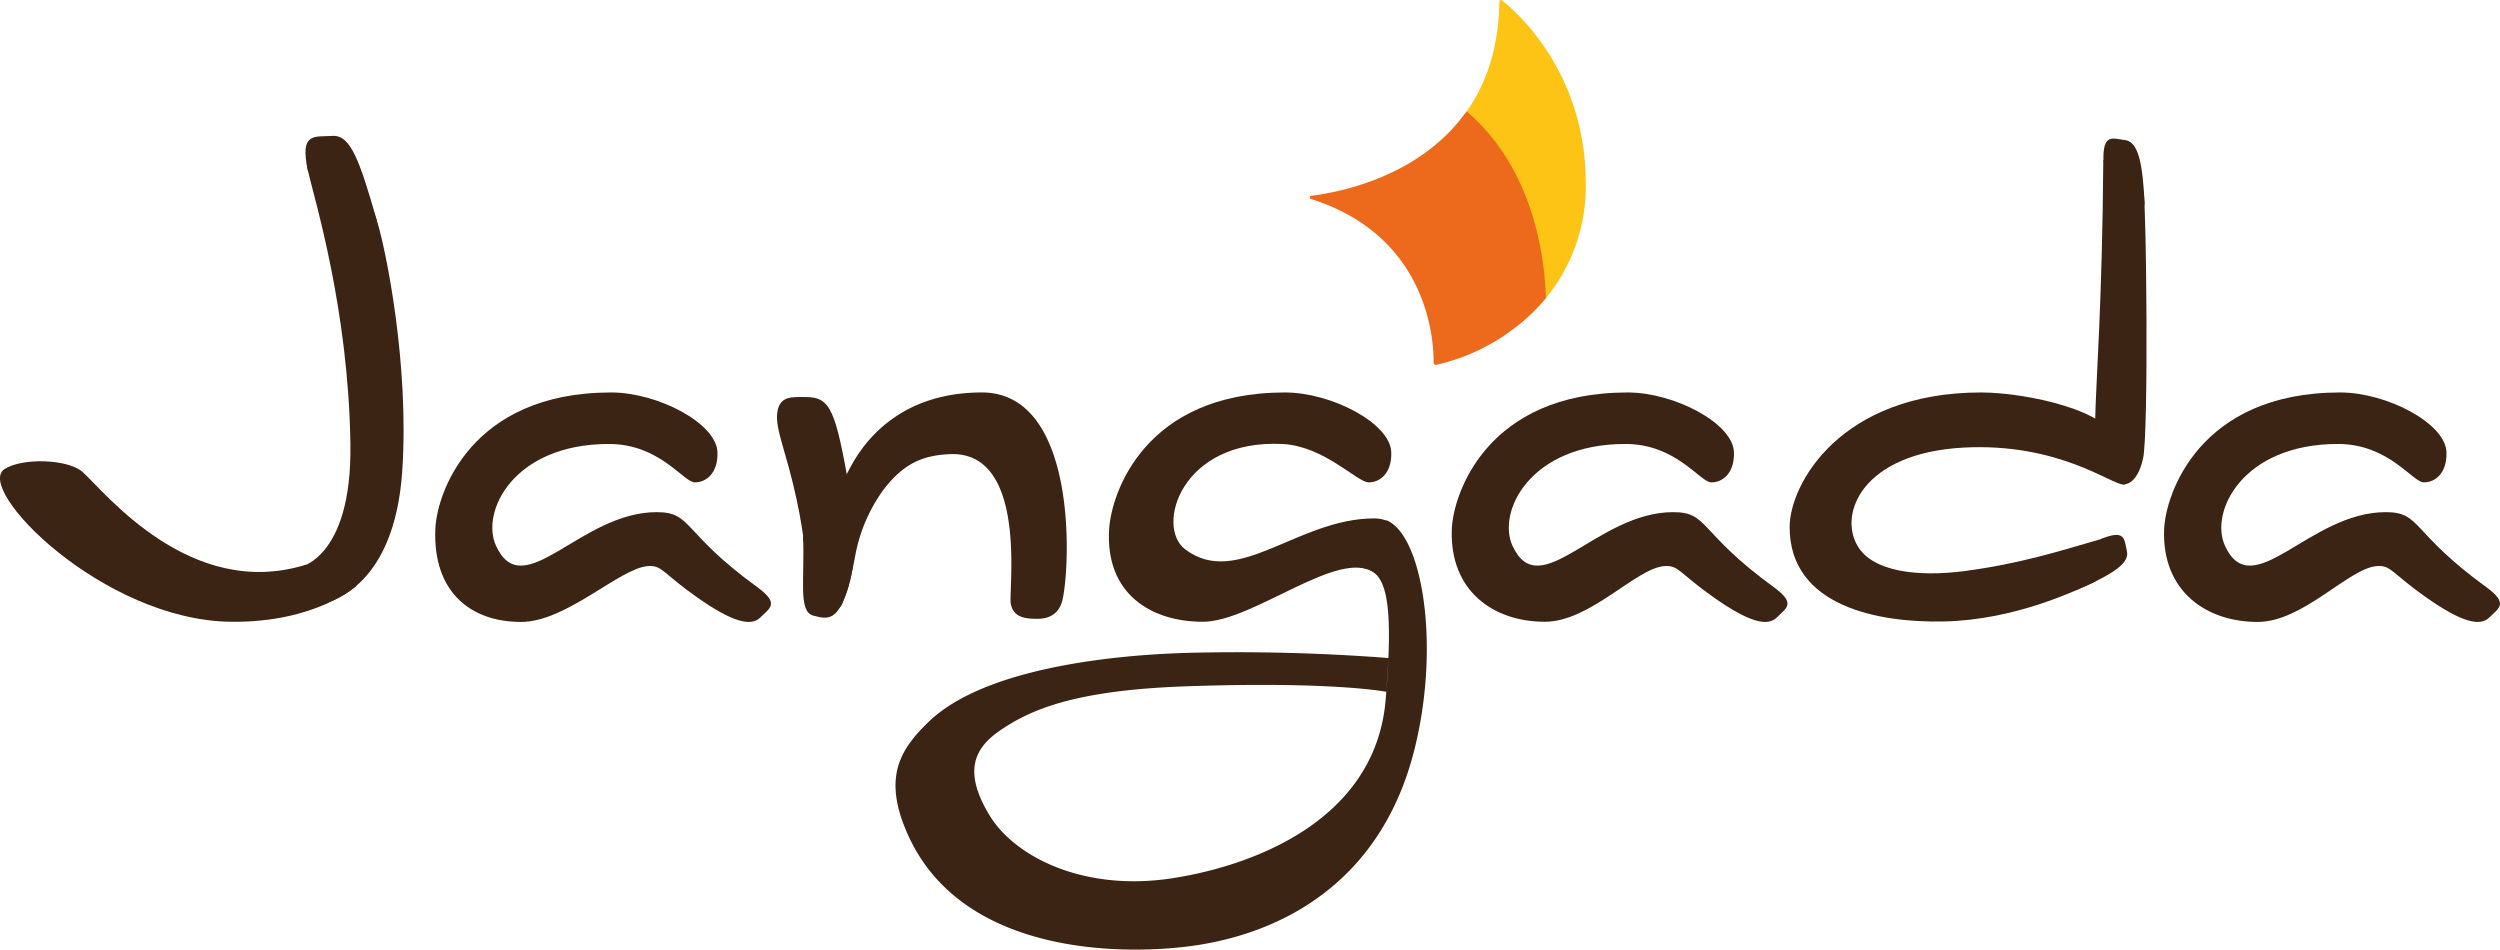 <?xml version="1.0"?>
<svg xmlns="http://www.w3.org/2000/svg" viewBox="0 0 566.93 215.38">
  <defs>
    <style>.cls-1{fill:#fdc315;}.cls-2{fill:#ed6a1d;}.cls-3,.cls-4{fill:#3b2414;}.cls-3{fill-rule:evenodd;}</style>
  </defs>
  <g id="Camada_2" data-name="Camada 2">
    <g id="Layer_1" data-name="Layer 1">
      <path class="cls-1" d="M343.84,74.09A39.85,39.85,0,0,0,359.6,41.55c0-25.25-15.76-38.91-19-41.47a.37.37,0,0,0-.59.29c-.23,18.42-8.87,29.19-18.49,35.47Z"/>
      <path class="cls-2" d="M332.58,25.24c-10.54,15-29.29,18.44-35.25,19.16a.37.37,0,0,0-.06.72c27,8.51,27.89,32.75,27.83,37.08a.52.52,0,0,0,.64.52,45.39,45.39,0,0,0,24.82-15.13C350.27,58,347.7,38.2,332.58,25.24Z"/>
      <path class="cls-3" d="M138.57,89c10.63,0,23.91,7,24.13,13.54.16,4.67-2.49,6.85-5.11,6.85s-7.89-8.71-19.52-8.71c-21.65,0-29.15,15.42-25.57,23.13,6.22,13.4,19.08-7.67,36.42-7.67,8.11,0,5.59,4.49,22.8,17,5.16,3.76,2.83,4.76.71,6.88s-6.3,1.08-14.25-4.49-8-7.42-11.3-7.15c-6.37.5-18.45,12.66-28.71,12.66-11.53,0-20-6.86-19.45-21C99,112,106.66,89,138.57,89Z"/>
      <path class="cls-3" d="M369.09,89c10.62,0,23.9,7,24.12,13.54.16,4.67-2.49,6.85-5.11,6.85s-7.88-8.71-19.51-8.71c-21.65,0-29.16,15.42-25.58,23.13,6.22,13.4,19.08-7.67,36.42-7.67,8.11,0,5.59,4.49,22.8,17,5.17,3.76,2.83,4.76.71,6.88s-6.3,1.08-14.24-4.49-8-7.42-11.31-7.15C371,128.87,360.6,141,350.34,141c-11.54,0-21.63-6.86-21.11-21C329.53,112,337.18,89,369.09,89Z"/>
      <path class="cls-3" d="M530.66,89c10.63,0,23.91,7,24.13,13.54.16,4.67-2.49,6.85-5.11,6.85s-7.89-8.71-19.52-8.71c-21.65,0-29.15,15.42-25.58,23.13,6.23,13.4,19.09-7.67,36.43-7.67,8.11,0,5.58,4.49,22.8,17,5.16,3.76,2.83,4.76.71,6.88s-6.3,1.08-14.25-4.49-8-7.42-11.3-7.15c-6.37.5-16.69,12.66-27,12.66-11.54,0-21.73-6.86-21.21-21C491.1,112,498.75,89,530.66,89Z"/>
      <path class="cls-3" d="M308.76,128.76c5.48.62,7.42,6.5,5.48,29.82C312,185.89,284.47,196.25,266,199.14c-20.32,3.18-36-4.92-41.63-14.29-5.78-9.61-3.7-14.89,2.13-19,6.87-4.79,16.86-9.34,42.66-10.22,33.28-1.15,45.22,1.25,45.22,1.25l.48-7.66a448.39,448.39,0,0,0-45.92-1.16c-7.68.25-43.63,1.56-58.23,15.52-6.64,6.35-10.72,12.84-4.69,26,12.12,26.47,46.93,27,62.86,25.11,21.49-2.55,44.09-14.44,51.75-44.23,6.11-23.76,2-49.13-6.21-52.47C314.41,118,305.05,128.35,308.76,128.76Z"/>
      <path class="cls-3" d="M291.38,89c10.62,0,23.9,7,24.12,13.54.16,4.67-2.49,6.85-5.11,6.85s-10.08-8.22-19.51-8.7c-23.06-1.18-28.91,18.73-22.13,23.87,11.85,9,25.53-7,42.87-7,10.32,0,5.41,16.33.19,12.44C303.85,124,284.3,141,272.76,141s-22.15-6.17-21.24-21C252,112,259.46,89,291.38,89Z"/>
      <path class="cls-3" d="M449.25,89c10.62,0,29.92,4.43,30.14,11,.16,4.67,4.67,9.86,2.05,9.86s-14.75-9.51-36.16-8.36c-23,1.25-28.41,15.06-24,22.36,3.48,5.84,13.72,7,24.15,5.65,12.69-1.68,21.37-4.47,31.14-7.3,7.07-2,1.32,8.47-1.73,9.84-4.11,1.85-17.8,8.53-34,8.88-14.71.32-35-3.33-35-21.38C405.82,109.83,417.34,89,449.25,89Z"/>
      <path class="cls-3" d="M476.52,122.19c5.55-2.22,5.18.11,5.81,2.84s-3.3,5.29-11.65,8.85"/>
      <path class="cls-3" d="M477,36.46c-.14-6.28,2-5.06,4.94-4.68s4,5.2,4.41,14.73"/>
      <path class="cls-3" d="M481.44,109.84s3.11.49,4.54-5.82c1.31-5.78.74-58.34.12-60.45,0,0-9.13-7.92-9.13-7.22-.24,32.36-1.64,49.62-1.84,58.7C474.9,105.5,481.44,109.84,481.44,109.84Z"/>
      <path class="cls-3" d="M176.26,93.59c.49-3.94,3.5-3.54,6.44-3.55,5.72,0,6.76,3,10,21.18,2.76,15.59-.49,22.88-1.77,25.83-.79,1.84-4.73,2.85-6.84.51-2.24-2.5.4-6.23-3.44-24.3C178.29,102.27,175.78,97.46,176.26,93.59Z"/>
      <path class="cls-3" d="M194,125.71A36.71,36.71,0,0,1,200.39,111c4.63-6,8.92-7.7,14.82-8,18-1,13.46,30.94,14,33.87.57,3.14,3.2,3.46,6.05,3.46s5.05-1.26,5.74-4.54C242.84,127,244,89,222.66,89,199,89,192.59,107.07,192,107.51l-.5,6.57.81,12.3Z"/>
      <path class="cls-3" d="M194,125.71c-2.84,16-5.91,14.8-9.52,13.91s-1.9-8.57-2.39-18"/>
      <path class="cls-4" d="M67.4,128.8s12.49-1.54,12.06-28.22C79,70.05,71.37,45.41,69.81,38.64c-1.06-4.6,1.54-3.11,5.8-3.19,2.58-.05,8,8.69,9.87,14.62,2,6.34,7.39,32.66,5.73,56.84C89.4,133.17,75,136.24,73.38,137s-7.76-3.21-7.76-3.21Z"/>
      <path class="cls-3" d="M1.06,106.35c4.16-2.63,14.46-2.21,17.68.69,5,4.5,24.42,29.24,50.7,21l11.41,4.78S71.69,141.2,52.48,141C23.38,140.76-6,110.8,1.06,106.35Z"/>
      <path class="cls-3" d="M69.81,38.64c-1.88-8.68,1.43-7.56,5.59-7.82s6.19,5.74,10.08,19.25"/>
    </g>
  </g>
</svg>
